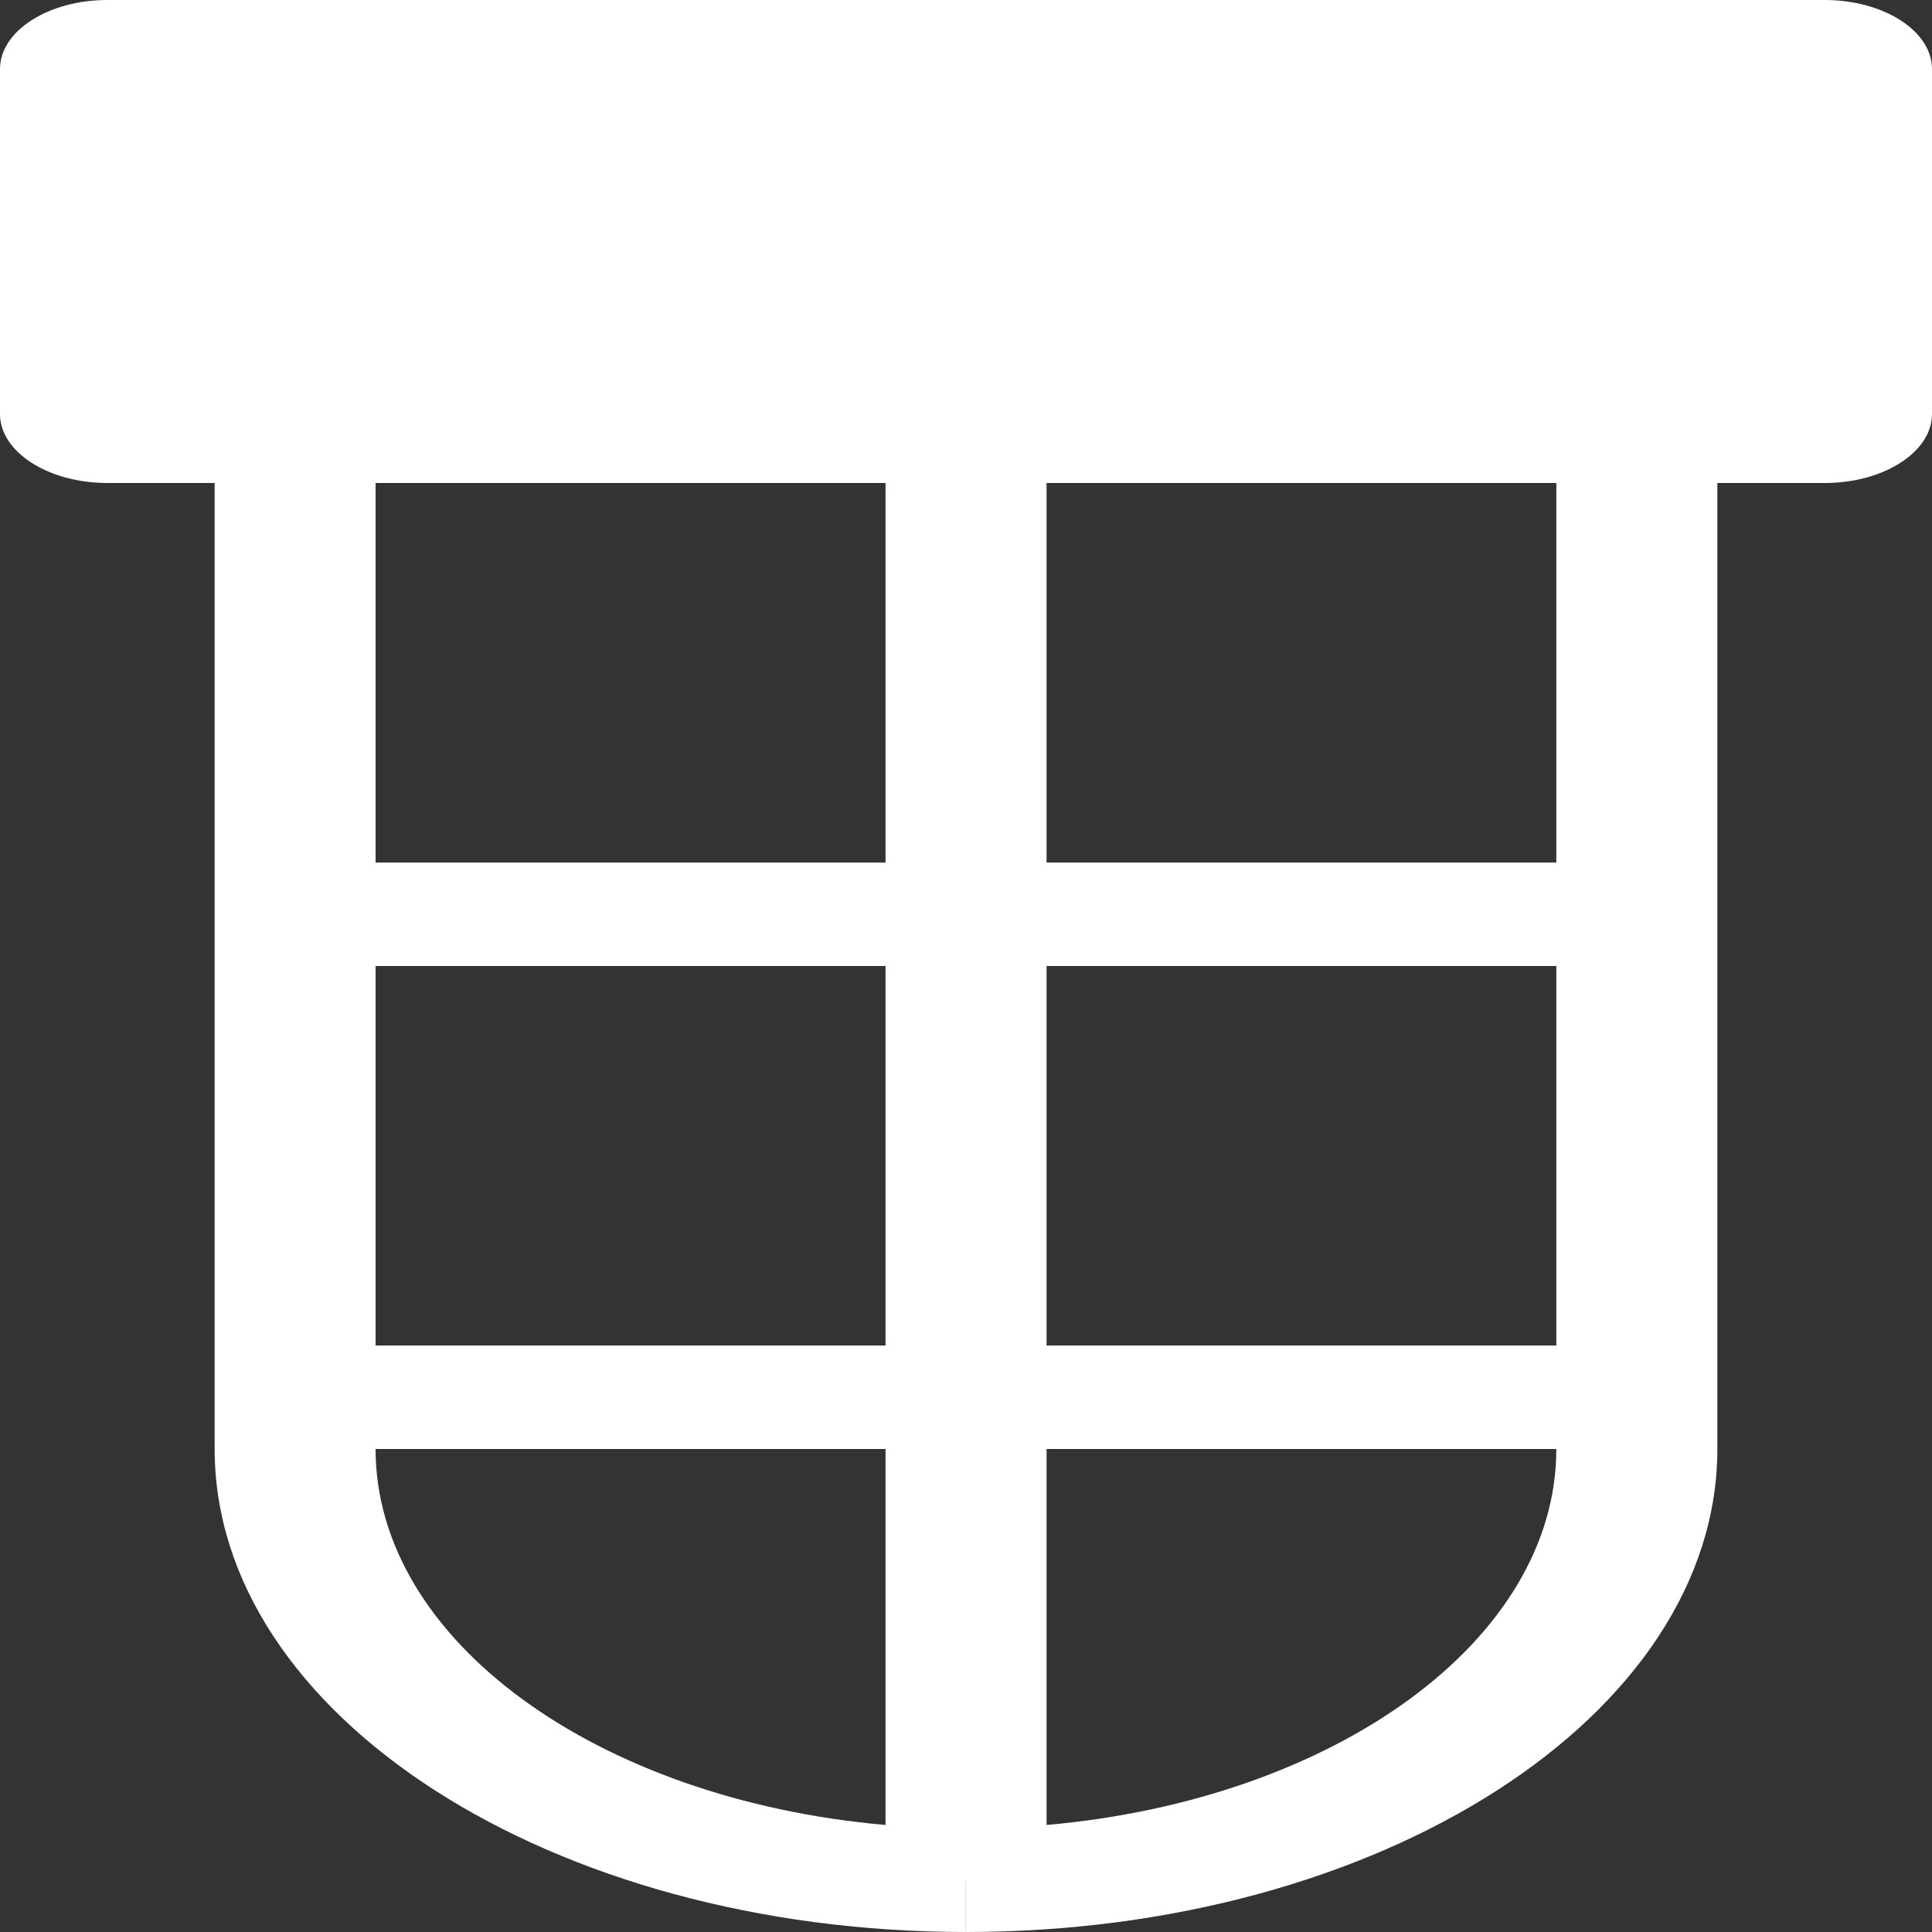 <svg width="20" height="20" viewBox="0 0 20 20" fill="none" xmlns="http://www.w3.org/2000/svg">
<rect x="0" y="0" width="20" height="20" fill="#333333" stroke="none"/>
<path fill-rule="evenodd" clip-rule="evenodd" d="M18.889 5C19.5 5 20 4.679 20 4.286V0.714C20 0.321 19.5 0 18.889 0H1.111C0.5 0 0 0.321 0 0.714V4.286C0 4.679 0.5 5 1.111 5H2.222V15H3.055V15H9.167V18.892C6.19 18.631 3.888 16.985 3.888 15H2.222C2.222 17.757 5.711 20 9.999 20V19.464H10V20C14.289 20 17.778 17.757 17.778 15H16.111C16.111 16.985 13.81 18.63 10.834 18.892V15H16.944V15H17.778V5H18.889ZM16.111 5H10.834V8.929H16.111V5ZM9.167 5H3.888V8.929H9.167V5ZM3.888 13.929V10H9.167V13.929H3.888ZM10.834 13.929V10H16.111V13.929H10.834Z" fill="white"/>
</svg>
